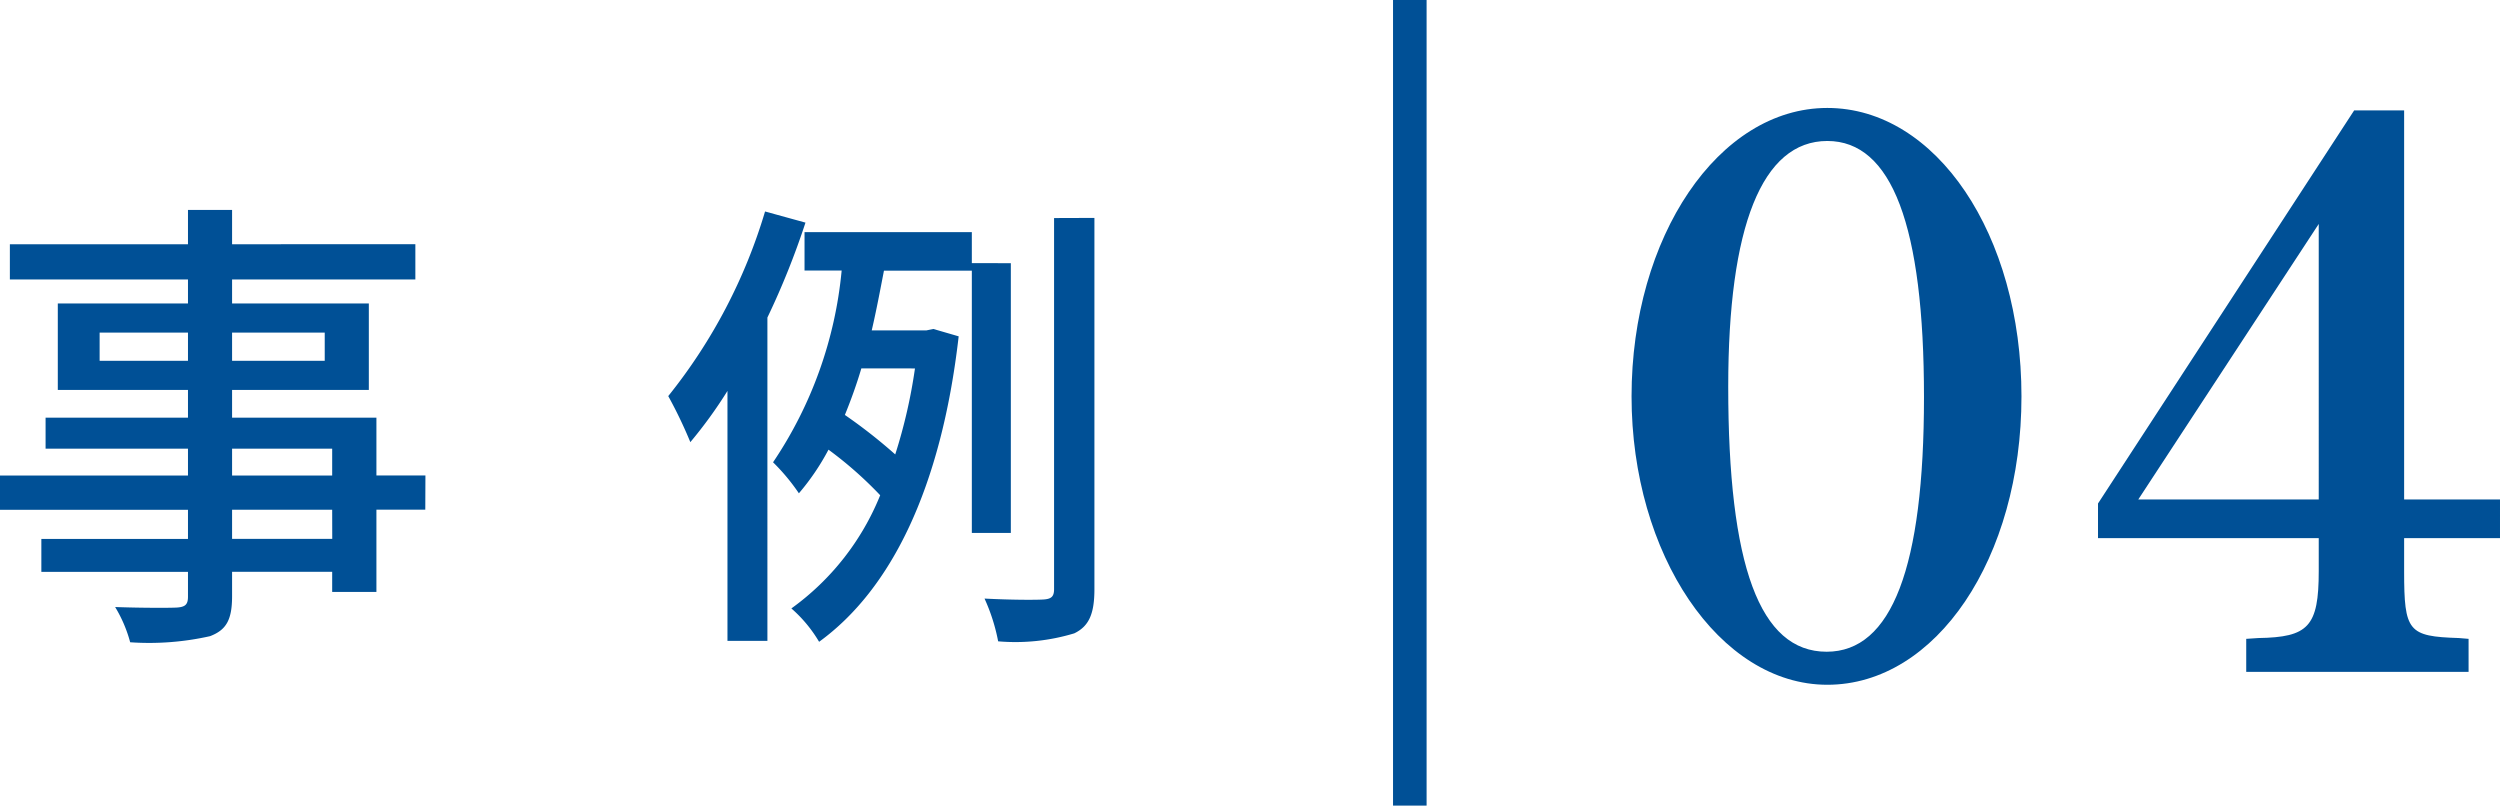 <svg xmlns="http://www.w3.org/2000/svg" width="74.478" height="24" viewBox="0 0 74.478 24">
  <g id="Group_21257" data-name="Group 21257" transform="translate(-41 -264)">
    <g id="Group_20926" data-name="Group 20926" transform="translate(-260 -2026)">
      <path id="Path_108685" data-name="Path 108685" d="M.936-9.192C.936-4.488,3.552-.6,6.768-.6c3.24,0,5.784-3.768,5.784-8.592s-2.544-8.592-5.784-8.592S.936-13.944.936-9.192Zm2.88-.288c0-4.776,1.008-7.32,2.952-7.32,1.92,0,2.88,2.52,2.88,7.632,0,5.064-.96,7.584-2.9,7.584C4.752-1.584,3.816-4.152,3.816-9.48Zm20.136-8.232H22.464L14.832-6v1.032h6.576v.984c0,1.656-.312,1.968-1.8,1.992l-.36.024v.984h6.624v-.984l-.288-.024c-1.512-.048-1.632-.192-1.632-1.992v-.984h2.856V-6.12H23.952Zm-2.544,3.384V-6.12H16.032Z" transform="translate(348.67 2311)" fill="#005096"/>
      <path id="Path_108684" data-name="Path 108684" d="M10.584-1.946H7.6v-.868h2.982ZM7.6-4.634h2.982v.8H7.6ZM3.654-7.252v-.84H6.286v.84Zm6.706-.84v.84H7.6v-.84Zm3,4.256H11.9V-5.558H7.6v-.826h4.074V-8.96H7.6v-.714h5.46v-1.05H7.6v-1.022H6.286v1.022H.98v1.05H6.286v.714H2.408v2.576H6.286v.826H2.044v.924H6.286v.8H.686v1.022h5.6v.868H1.918v.98H6.286v.742C6.286.014,6.2.084,5.95.1,5.726.112,4.886.112,4.116.084a4.022,4.022,0,0,1,.448,1.05A8.245,8.245,0,0,0,6.944.952C7.42.77,7.6.476,7.6-.238V-.966h2.982v.6H11.9v-2.45h1.456ZM23.478-11.7a16.124,16.124,0,0,1-2.884,5.5,13.53,13.53,0,0,1,.658,1.372,13.4,13.4,0,0,0,1.106-1.526V1.092h1.19V-8.54a23.365,23.365,0,0,0,1.134-2.828Zm4.466,4.676a15.7,15.7,0,0,1-.588,2.562,15.53,15.53,0,0,0-1.5-1.176c.182-.448.35-.91.49-1.386Zm2.856,4.9v-8.036H29.638v-.924H24.654V-9.94H25.76a12.261,12.261,0,0,1-2.044,5.712,5.993,5.993,0,0,1,.77.924,7.088,7.088,0,0,0,.882-1.3,11.557,11.557,0,0,1,1.54,1.358A7.712,7.712,0,0,1,24.262.126a4.06,4.06,0,0,1,.826.994c2.142-1.554,3.64-4.578,4.158-9.1L28.49-8.2l-.2.042H26.656c.14-.6.252-1.2.364-1.778h2.618v7.812Zm1.288-9.38V-.448c0,.224-.084.294-.322.308s-.952.014-1.75-.028a5.564,5.564,0,0,1,.406,1.274A6.033,6.033,0,0,0,32.69.868c.434-.21.6-.574.6-1.316v-11.06Z" transform="translate(300.314 2308)" fill="#005096"/>
    </g>
    <path id="Path_108686" data-name="Path 108686" d="M0,0V24" transform="translate(83 264)" fill="none" stroke="#005096" stroke-width="1"/>
  </g>
</svg>
